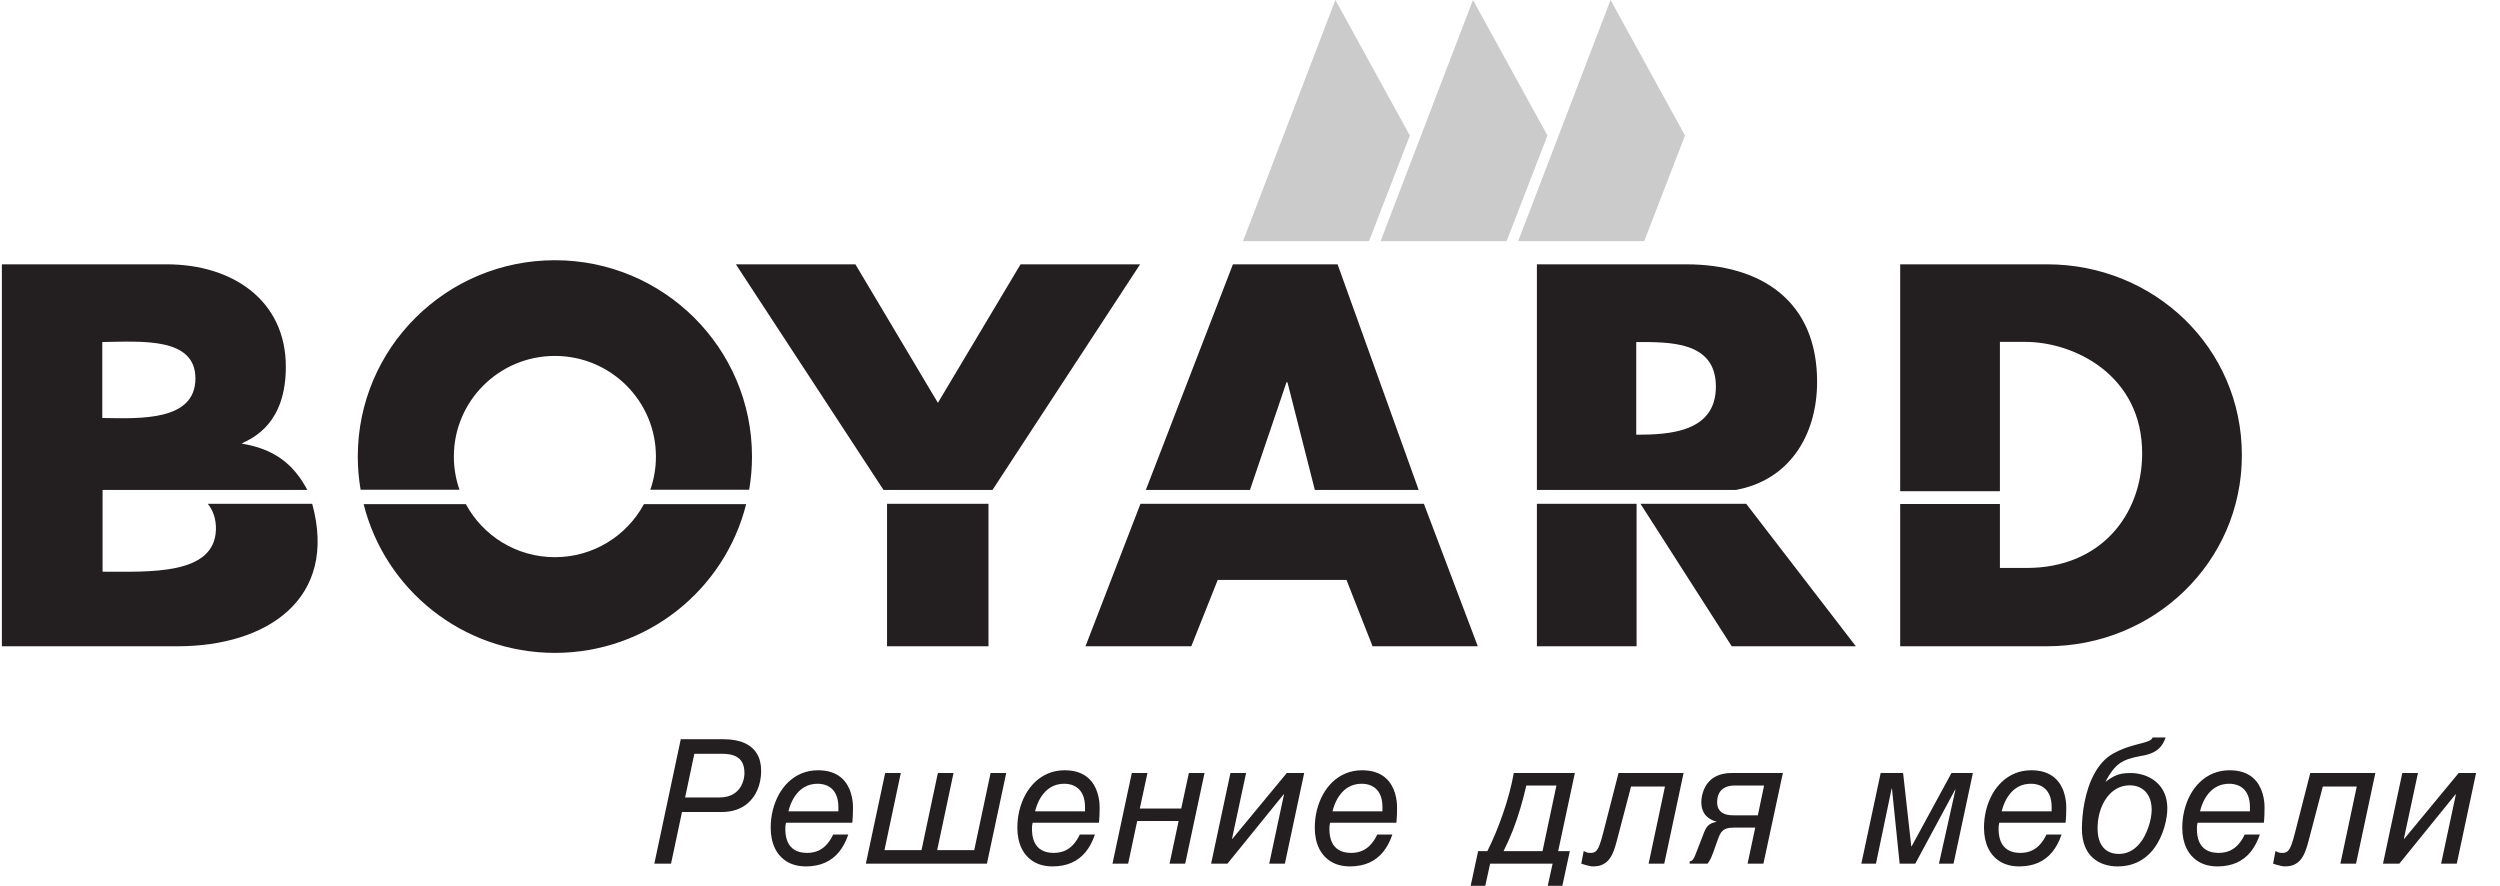 <?xml version="1.0" encoding="UTF-8"?> <svg xmlns="http://www.w3.org/2000/svg" width="254" height="90" viewBox="0 0 254 90" fill="none"><g clip-path="url(#clip0_468_258)"><path d="M69.291 82.5H73.338C73.892 82.498 74.386 82.418 74.819 82.266C75.253 82.118 75.627 81.904 75.942 81.635C76.26 81.365 76.519 81.052 76.726 80.699C76.931 80.344 77.085 79.962 77.182 79.556C77.282 79.153 77.333 78.736 77.333 78.31C77.333 77.633 77.191 77.058 76.905 76.579C76.619 76.104 76.195 75.736 75.633 75.488C75.07 75.235 74.369 75.109 73.532 75.106H69.167L66.48 87.747H68.177L69.291 82.5ZM70.545 76.586H73.391C73.935 76.586 74.374 76.665 74.704 76.817C75.034 76.972 75.273 77.196 75.421 77.488C75.568 77.782 75.638 78.137 75.636 78.557C75.638 78.721 75.615 78.911 75.571 79.123C75.526 79.338 75.45 79.555 75.341 79.775C75.232 79.994 75.082 80.2 74.888 80.388C74.695 80.575 74.452 80.729 74.157 80.842C73.862 80.96 73.506 81.018 73.09 81.022H69.608L70.545 76.586ZM80.106 82.43C80.197 82.049 80.326 81.691 80.495 81.353C80.663 81.018 80.866 80.72 81.109 80.462C81.355 80.203 81.638 80 81.962 79.854C82.285 79.707 82.652 79.634 83.058 79.63C83.334 79.628 83.6 79.669 83.853 79.751C84.103 79.834 84.33 79.967 84.53 80.152C84.728 80.335 84.886 80.583 85.001 80.886C85.117 81.191 85.176 81.565 85.178 82.008V82.43H80.106ZM86.593 83.592C86.604 83.465 86.616 83.333 86.628 83.199C86.636 83.063 86.646 82.906 86.651 82.724C86.66 82.541 86.663 82.321 86.663 82.061C86.666 81.87 86.651 81.644 86.623 81.389C86.593 81.131 86.533 80.857 86.448 80.573C86.366 80.288 86.242 80.01 86.079 79.736C85.918 79.464 85.706 79.214 85.447 78.994C85.185 78.773 84.864 78.591 84.477 78.46C84.094 78.329 83.638 78.261 83.111 78.258C82.506 78.261 81.953 78.367 81.449 78.574C80.948 78.783 80.503 79.073 80.111 79.443C79.722 79.813 79.393 80.245 79.125 80.737C78.857 81.229 78.654 81.761 78.512 82.33C78.374 82.901 78.302 83.492 78.302 84.103C78.306 84.898 78.447 85.59 78.73 86.177C79.013 86.765 79.419 87.215 79.949 87.538C80.482 87.862 81.122 88.023 81.873 88.028C82.615 88.026 83.264 87.9 83.823 87.651C84.383 87.4 84.857 87.035 85.249 86.554C85.638 86.071 85.95 85.483 86.186 84.789H84.648C84.474 85.162 84.265 85.489 84.024 85.765C83.781 86.045 83.496 86.262 83.164 86.418C82.831 86.573 82.442 86.652 81.997 86.656C81.485 86.652 81.066 86.554 80.743 86.355C80.415 86.161 80.173 85.88 80.017 85.517C79.864 85.151 79.787 84.716 79.787 84.208C79.787 84.093 79.793 83.987 79.802 83.885C79.814 83.786 79.831 83.689 79.858 83.592H86.593ZM87.97 87.747H100.271L102.233 78.54H100.642L98.981 86.373H95.217L96.877 78.54H95.287L93.625 86.373H89.861L91.522 78.54H89.932L87.97 87.747ZM105.166 82.43C105.257 82.049 105.387 81.691 105.554 81.353C105.722 81.018 105.925 80.72 106.17 80.462C106.414 80.203 106.698 80 107.022 79.854C107.345 79.707 107.711 79.634 108.117 79.63C108.394 79.628 108.659 79.669 108.912 79.751C109.162 79.834 109.39 79.967 109.59 80.152C109.788 80.335 109.946 80.583 110.062 80.886C110.176 81.191 110.234 81.565 110.239 82.008V82.43H105.166ZM111.652 83.592C111.664 83.465 111.675 83.333 111.687 83.199C111.696 83.063 111.706 82.906 111.711 82.724C111.72 82.541 111.723 82.321 111.723 82.061C111.725 81.87 111.711 81.644 111.682 81.389C111.652 81.131 111.593 80.857 111.508 80.573C111.425 80.288 111.301 80.01 111.139 79.736C110.976 79.464 110.765 79.214 110.506 78.994C110.244 78.773 109.922 78.591 109.537 78.46C109.154 78.329 108.697 78.261 108.17 78.258C107.566 78.261 107.012 78.367 106.509 78.574C106.008 78.783 105.563 79.073 105.172 79.443C104.783 79.813 104.453 80.245 104.184 80.737C103.916 81.229 103.714 81.761 103.571 82.33C103.433 82.901 103.362 83.492 103.362 84.103C103.365 84.898 103.507 85.59 103.789 86.177C104.073 86.765 104.479 87.215 105.009 87.538C105.542 87.862 106.182 88.023 106.934 88.028C107.676 88.026 108.323 87.9 108.883 87.651C109.443 87.4 109.916 87.035 110.309 86.554C110.698 86.071 111.01 85.483 111.246 84.789H109.707C109.535 85.162 109.325 85.489 109.083 85.765C108.842 86.045 108.557 86.262 108.223 86.418C107.89 86.573 107.502 86.652 107.057 86.656C106.545 86.652 106.126 86.554 105.802 86.355C105.475 86.161 105.233 85.88 105.077 85.517C104.924 85.151 104.847 84.716 104.847 84.208C104.847 84.093 104.853 83.987 104.861 83.885C104.874 83.786 104.891 83.689 104.918 83.592H111.652ZM113.028 87.747H114.62L115.538 83.416H119.746L118.826 87.747H120.417L122.379 78.54H120.789L120.011 82.147H115.804L116.582 78.54H114.991L113.028 87.747ZM123.049 87.747H124.71L130.419 80.705H130.455L128.953 87.747H130.544L132.505 78.54H130.737L125.206 85.228H125.171L126.602 78.54H125.012L123.049 87.747ZM135.384 82.43C135.476 82.049 135.606 81.691 135.773 81.353C135.941 81.018 136.144 80.72 136.39 80.462C136.634 80.203 136.916 80 137.239 79.854C137.563 79.707 137.931 79.634 138.336 79.63C138.614 79.628 138.877 79.669 139.132 79.751C139.382 79.834 139.608 79.967 139.808 80.152C140.008 80.335 140.166 80.583 140.282 80.886C140.395 81.191 140.454 81.565 140.457 82.008V82.43H135.384ZM141.872 83.592C141.883 83.465 141.894 83.333 141.906 83.199C141.916 83.063 141.925 82.906 141.931 82.724C141.94 82.541 141.941 82.321 141.941 82.061C141.946 81.87 141.931 81.644 141.9 81.389C141.872 81.131 141.811 80.857 141.728 80.573C141.644 80.288 141.521 80.01 141.358 79.736C141.196 79.464 140.984 79.214 140.725 78.994C140.463 78.773 140.141 78.591 139.755 78.46C139.373 78.329 138.917 78.261 138.389 78.258C137.785 78.261 137.232 78.367 136.729 78.574C136.227 78.783 135.782 79.073 135.39 79.443C135.002 79.813 134.671 80.245 134.405 80.737C134.136 81.229 133.933 81.761 133.791 82.33C133.653 82.901 133.582 83.492 133.582 84.103C133.584 84.898 133.726 85.59 134.008 86.177C134.292 86.765 134.697 87.215 135.227 87.538C135.761 87.862 136.401 88.023 137.152 88.028C137.894 88.026 138.542 87.9 139.103 87.651C139.662 87.4 140.136 87.035 140.528 86.554C140.918 86.071 141.23 85.483 141.464 84.789H139.928C139.753 85.162 139.543 85.489 139.301 85.765C139.061 86.045 138.775 86.262 138.442 86.418C138.109 86.573 137.721 86.652 137.276 86.656C136.763 86.652 136.344 86.554 136.02 86.355C135.693 86.161 135.453 85.88 135.296 85.517C135.142 85.151 135.067 84.716 135.067 84.208C135.067 84.093 135.072 83.987 135.082 83.885C135.093 83.786 135.11 83.689 135.137 83.592H141.872ZM156.719 86.478H152.76C153.116 85.765 153.434 85.053 153.714 84.338C153.991 83.624 154.24 82.894 154.461 82.145C154.683 81.401 154.889 80.62 155.075 79.807H158.132L156.719 86.478ZM149.419 90H150.903L151.397 87.747H157.745L157.248 90H158.734L159.493 86.478H158.309L160.006 78.54H153.801C153.682 79.212 153.529 79.894 153.339 80.59C153.154 81.285 152.942 81.976 152.703 82.662C152.466 83.348 152.215 84.012 151.946 84.657C151.675 85.304 151.401 85.91 151.115 86.478H150.178L149.419 90ZM167.499 87.747H169.089L171.051 78.54H164.442L162.885 84.614C162.753 85.132 162.632 85.541 162.52 85.839C162.408 86.139 162.285 86.35 162.149 86.474C162.011 86.599 161.839 86.659 161.63 86.656C161.534 86.656 161.445 86.652 161.367 86.64C161.292 86.629 161.218 86.612 161.144 86.582C161.074 86.555 160.994 86.514 160.905 86.462L160.657 87.747C160.773 87.783 160.904 87.823 161.044 87.867C161.187 87.911 161.33 87.947 161.474 87.979C161.619 88.011 161.745 88.026 161.859 88.028C162.255 88.026 162.588 87.959 162.855 87.823C163.124 87.689 163.345 87.5 163.52 87.263C163.696 87.025 163.839 86.75 163.955 86.439C164.072 86.127 164.176 85.796 164.264 85.441L165.714 79.913H169.161L167.499 87.747ZM181.141 78.54H175.927C175.445 78.542 175.029 78.606 174.688 78.731C174.345 78.853 174.06 79.014 173.832 79.214C173.609 79.418 173.43 79.63 173.296 79.862C173.164 80.098 173.064 80.324 173.003 80.543C172.937 80.767 172.897 80.96 172.878 81.127C172.857 81.295 172.849 81.412 172.852 81.479C172.856 81.853 172.914 82.157 173.026 82.4C173.138 82.647 173.276 82.841 173.448 82.989C173.615 83.132 173.788 83.246 173.963 83.326C174.139 83.401 174.293 83.464 174.424 83.504C174.118 83.548 173.878 83.631 173.7 83.755C173.526 83.882 173.391 84.038 173.295 84.225C173.195 84.412 173.106 84.615 173.03 84.842L172.339 86.619C172.26 86.843 172.186 87.014 172.121 87.136C172.053 87.259 171.993 87.345 171.939 87.398C171.883 87.447 171.833 87.479 171.788 87.489C171.744 87.5 171.703 87.504 171.669 87.5V87.747H173.488C173.546 87.674 173.608 87.591 173.662 87.498C173.721 87.406 173.779 87.293 173.844 87.157C173.907 87.02 173.979 86.846 174.053 86.639L174.567 85.194C174.664 84.915 174.775 84.693 174.906 84.531C175.036 84.37 175.199 84.252 175.4 84.186C175.601 84.118 175.86 84.082 176.176 84.085H178.332L177.554 87.747H179.163L181.141 78.54ZM178.597 82.835H176.104C176.017 82.837 175.903 82.832 175.771 82.82C175.636 82.811 175.49 82.783 175.341 82.741C175.192 82.698 175.049 82.63 174.917 82.536C174.785 82.439 174.677 82.309 174.59 82.145C174.508 81.982 174.465 81.77 174.461 81.514C174.465 81.186 174.514 80.911 174.615 80.69C174.715 80.47 174.849 80.294 175.021 80.166C175.188 80.036 175.377 79.941 175.585 79.889C175.796 79.834 176.009 79.804 176.229 79.807H179.232L178.597 82.835ZM189.112 87.747H190.599L192.188 80.124H192.224L193.003 87.747H194.593L198.639 80.23H198.675L196.997 87.747H198.48L200.445 78.54H198.269L194.223 85.986H194.186L193.355 78.54H191.076L189.112 87.747ZM203.376 82.43C203.466 82.049 203.596 81.691 203.762 81.353C203.932 81.018 204.135 80.72 204.379 80.462C204.626 80.203 204.906 80 205.23 79.854C205.553 79.707 205.92 79.634 206.327 79.63C206.603 79.628 206.869 79.669 207.122 79.751C207.373 79.834 207.599 79.967 207.8 80.152C207.997 80.335 208.157 80.583 208.271 80.886C208.385 81.191 208.447 81.565 208.448 82.008V82.43H203.376ZM209.863 83.592C209.874 83.465 209.887 83.333 209.898 83.199C209.905 83.063 209.916 82.906 209.921 82.724C209.928 82.541 209.932 82.321 209.932 82.061C209.934 81.87 209.921 81.644 209.892 81.389C209.863 81.131 209.802 80.857 209.717 80.573C209.636 80.288 209.511 80.01 209.35 79.736C209.186 79.464 208.974 79.214 208.716 78.994C208.454 78.773 208.132 78.591 207.745 78.46C207.364 78.329 206.909 78.261 206.379 78.258C205.777 78.261 205.223 78.367 204.718 78.574C204.218 78.783 203.773 79.073 203.381 79.443C202.993 79.813 202.662 80.245 202.394 80.737C202.127 81.229 201.921 81.761 201.782 82.33C201.645 82.901 201.572 83.492 201.572 84.103C201.576 84.898 201.719 85.59 201.999 86.177C202.282 86.765 202.689 87.215 203.219 87.538C203.753 87.862 204.393 88.023 205.141 88.028C205.886 88.026 206.533 87.9 207.093 87.651C207.651 87.4 208.127 87.035 208.519 86.554C208.907 86.071 209.22 85.483 209.455 84.789H207.917C207.744 85.162 207.536 85.489 207.295 85.765C207.051 86.045 206.766 86.262 206.432 86.418C206.101 86.573 205.711 86.652 205.268 86.656C204.753 86.652 204.335 86.554 204.01 86.355C203.683 86.161 203.443 85.88 203.285 85.517C203.134 85.151 203.058 84.716 203.058 84.208C203.058 84.093 203.063 83.987 203.07 83.885C203.085 83.786 203.101 83.689 203.126 83.592H209.863ZM218.699 74.929C218.659 75.052 218.563 75.156 218.404 75.239C218.245 75.318 218.035 75.392 217.779 75.461C217.522 75.53 217.231 75.609 216.906 75.693C216.573 75.781 216.223 75.895 215.847 76.03C215.471 76.168 215.082 76.347 214.685 76.568C214.275 76.8 213.915 77.092 213.599 77.445C213.284 77.797 213.008 78.19 212.775 78.627C212.542 79.061 212.343 79.522 212.182 80.003C212.023 80.488 211.893 80.975 211.795 81.469C211.699 81.96 211.627 82.439 211.587 82.906C211.542 83.373 211.521 83.807 211.521 84.208C211.526 84.915 211.631 85.51 211.835 86.001C212.037 86.491 212.31 86.883 212.657 87.181C213.002 87.479 213.389 87.696 213.819 87.828C214.248 87.964 214.688 88.032 215.146 88.028C215.719 88.026 216.234 87.947 216.694 87.789C217.152 87.632 217.558 87.419 217.911 87.148C218.261 86.878 218.568 86.573 218.829 86.228C219.087 85.885 219.3 85.523 219.479 85.147C219.656 84.768 219.797 84.397 219.904 84.023C220.009 83.654 220.085 83.305 220.133 82.979C220.179 82.652 220.2 82.372 220.2 82.13C220.197 81.615 220.121 81.157 219.974 80.763C219.826 80.367 219.624 80.03 219.373 79.749C219.114 79.466 218.83 79.238 218.511 79.058C218.189 78.88 217.853 78.748 217.504 78.667C217.155 78.58 216.81 78.54 216.47 78.54C216.134 78.537 215.831 78.559 215.561 78.611C215.297 78.659 215.039 78.748 214.786 78.874C214.533 79 214.257 79.176 213.96 79.402H213.926C214.157 78.968 214.381 78.606 214.602 78.31C214.826 78.018 215.066 77.776 215.323 77.586C215.583 77.398 215.887 77.243 216.234 77.123C216.584 77.002 216.996 76.9 217.479 76.813C217.981 76.738 218.4 76.621 218.735 76.459C219.069 76.298 219.34 76.089 219.542 75.837C219.75 75.584 219.909 75.282 220.021 74.929H218.699ZM216.382 79.788C216.815 79.788 217.202 79.883 217.535 80.074C217.867 80.262 218.129 80.541 218.319 80.906C218.511 81.276 218.606 81.733 218.612 82.272C218.612 82.494 218.581 82.758 218.534 83.063C218.48 83.366 218.399 83.686 218.285 84.023C218.173 84.357 218.03 84.688 217.855 85.011C217.679 85.335 217.468 85.628 217.218 85.89C216.971 86.154 216.685 86.365 216.364 86.52C216.04 86.676 215.677 86.757 215.269 86.761C214.804 86.757 214.41 86.656 214.09 86.45C213.77 86.244 213.525 85.949 213.36 85.563C213.196 85.179 213.114 84.716 213.114 84.172C213.114 83.713 213.161 83.267 213.257 82.837C213.355 82.409 213.492 82.011 213.678 81.64C213.864 81.271 214.088 80.952 214.352 80.672C214.618 80.398 214.92 80.179 215.263 80.024C215.603 79.871 215.975 79.792 216.382 79.788ZM223.524 82.43C223.614 82.049 223.742 81.691 223.91 81.353C224.078 81.018 224.281 80.72 224.525 80.462C224.769 80.203 225.054 80 225.378 79.854C225.701 79.707 226.066 79.634 226.473 79.63C226.749 79.628 227.015 79.669 227.268 79.751C227.517 79.834 227.747 79.967 227.946 80.152C228.144 80.335 228.303 80.583 228.417 80.886C228.533 81.191 228.591 81.565 228.594 82.008V82.43H223.524ZM230.009 83.592C230.018 83.465 230.031 83.333 230.044 83.199C230.051 83.063 230.06 82.906 230.067 82.724C230.076 82.541 230.078 82.321 230.078 82.061C230.082 81.87 230.067 81.644 230.038 81.389C230.009 81.131 229.948 80.857 229.863 80.573C229.78 80.288 229.657 80.01 229.494 79.736C229.334 79.464 229.122 79.214 228.864 78.994C228.6 78.773 228.28 78.591 227.893 78.46C227.508 78.329 227.053 78.261 226.527 78.258C225.922 78.261 225.369 78.367 224.864 78.574C224.362 78.783 223.918 79.073 223.529 79.443C223.139 79.813 222.81 80.245 222.541 80.737C222.273 81.229 222.069 81.761 221.93 82.33C221.789 82.901 221.718 83.492 221.718 84.103C221.72 84.898 221.861 85.59 222.147 86.177C222.427 86.765 222.835 87.215 223.366 87.538C223.898 87.862 224.537 88.023 225.289 88.028C226.032 88.026 226.681 87.9 227.239 87.651C227.799 87.4 228.275 87.035 228.665 86.554C229.053 86.071 229.364 85.483 229.601 84.789H228.065C227.89 85.162 227.68 85.489 227.438 85.765C227.196 86.045 226.914 86.262 226.579 86.418C226.247 86.573 225.858 86.652 225.41 86.656C224.901 86.652 224.481 86.554 224.158 86.355C223.831 86.161 223.589 85.88 223.433 85.517C223.28 85.151 223.206 84.716 223.206 84.208C223.206 84.093 223.209 83.987 223.218 83.885C223.227 83.786 223.247 83.689 223.274 83.592H230.009ZM237.784 87.747H239.374L241.335 78.54H234.724L233.17 84.614C233.036 85.132 232.919 85.541 232.805 85.839C232.691 86.139 232.568 86.35 232.435 86.474C232.294 86.599 232.124 86.659 231.916 86.656C231.817 86.656 231.73 86.652 231.652 86.64C231.576 86.629 231.504 86.612 231.43 86.582C231.359 86.555 231.28 86.514 231.191 86.462L230.944 87.747C231.059 87.783 231.188 87.823 231.329 87.867C231.471 87.911 231.616 87.947 231.759 87.979C231.905 88.011 232.03 88.026 232.145 88.028C232.539 88.026 232.872 87.959 233.141 87.823C233.409 87.689 233.629 87.5 233.804 87.263C233.98 87.025 234.126 86.75 234.24 86.439C234.357 86.127 234.459 85.796 234.549 85.441L235.998 79.913H239.445L237.784 87.747ZM242.112 87.747H243.773L249.481 80.705H249.518L248.016 87.747H249.608L251.569 78.54H249.799L244.27 85.228H244.232L245.665 78.54H244.073L242.112 87.747Z" fill="#231F20"></path><path d="M203.191 34.737V49.907H193.059V26.854H207.977C218.865 26.854 227.774 35.314 227.774 46.253C227.774 57.141 218.818 65.66 207.977 65.66H193.059V51.208H203.191V57.704H205.908C213.414 57.704 217.602 52.343 217.643 46.142C217.696 38.093 210.695 34.738 205.801 34.737H203.191ZM56.377 66.333C46.992 66.333 39.115 59.901 36.945 51.22H47.331C49.063 54.43 52.464 56.61 56.377 56.61C60.29 56.61 63.692 54.43 65.423 51.22H75.808C73.639 59.901 65.763 66.333 56.377 66.333ZM36.638 49.76C36.451 48.662 36.351 47.535 36.351 46.386C36.351 35.37 45.318 26.439 56.377 26.439C67.437 26.439 76.403 35.37 76.403 46.386C76.403 47.535 76.303 48.662 76.116 49.76H66.07C66.44 48.704 66.642 47.569 66.642 46.386C66.642 40.74 62.046 36.162 56.377 36.162C50.708 36.162 46.112 40.74 46.112 46.386C46.112 47.569 46.314 48.704 46.685 49.76H36.638ZM133.588 49.775L130.805 38.839H130.708L126.997 49.775H116.418L125.266 26.854H135.899L144.136 49.775H133.588ZM144.669 51.188L150.144 65.66H139.451L136.802 58.918H123.723L121.036 65.66H110.286L115.871 51.188H144.669ZM89.762 49.775L74.766 26.854H86.909L95.29 40.929L103.688 26.854H115.835L100.839 49.775H89.762ZM100.43 51.188V65.66H90.123V51.188H100.43ZM18.062 65.66H0.191V26.854H16.924C23.653 26.854 29.041 30.538 29.041 37.255C29.041 43.003 25.791 44.462 24.542 45.065C27.754 45.603 29.754 47.016 31.223 49.775H10.422V58.084C15.199 58.084 21.791 58.461 21.938 53.821C21.973 52.693 21.613 51.809 21.115 51.188H31.722C34.371 60.89 27.075 65.66 18.062 65.66ZM10.394 34.751V42.467C14.314 42.534 19.855 42.781 19.855 38.444C19.855 34.261 14.462 34.686 10.394 34.751ZM177.417 51.188L188.555 65.66H175.943L166.675 51.188H177.417ZM166.243 34.751V44.167C169.632 44.167 174.334 43.906 174.334 39.277C174.334 34.65 169.626 34.751 166.243 34.751ZM166.277 51.188V65.66H156.148V51.188H166.277ZM176.342 49.78L156.148 49.775V26.854H171.292C178.964 26.854 184.618 30.588 184.618 38.788C184.618 44.164 181.847 48.789 176.342 49.78Z" fill="#231F20"></path><path d="M154.247 24.497L163.633 -0.001L171.198 13.768L167.053 24.497H154.247ZM126.291 24.497L135.675 -0.001L143.242 13.768L139.096 24.497H126.291ZM140.269 24.497L149.653 -0.001C152.176 4.588 154.697 9.178 157.221 13.768L153.075 24.497H140.269Z" fill="#CBCBCB"></path></g><defs><clipPath id="clip0_468_258"><rect width="253" height="90" fill="white" transform="translate(0.191)"></rect></clipPath></defs></svg> 